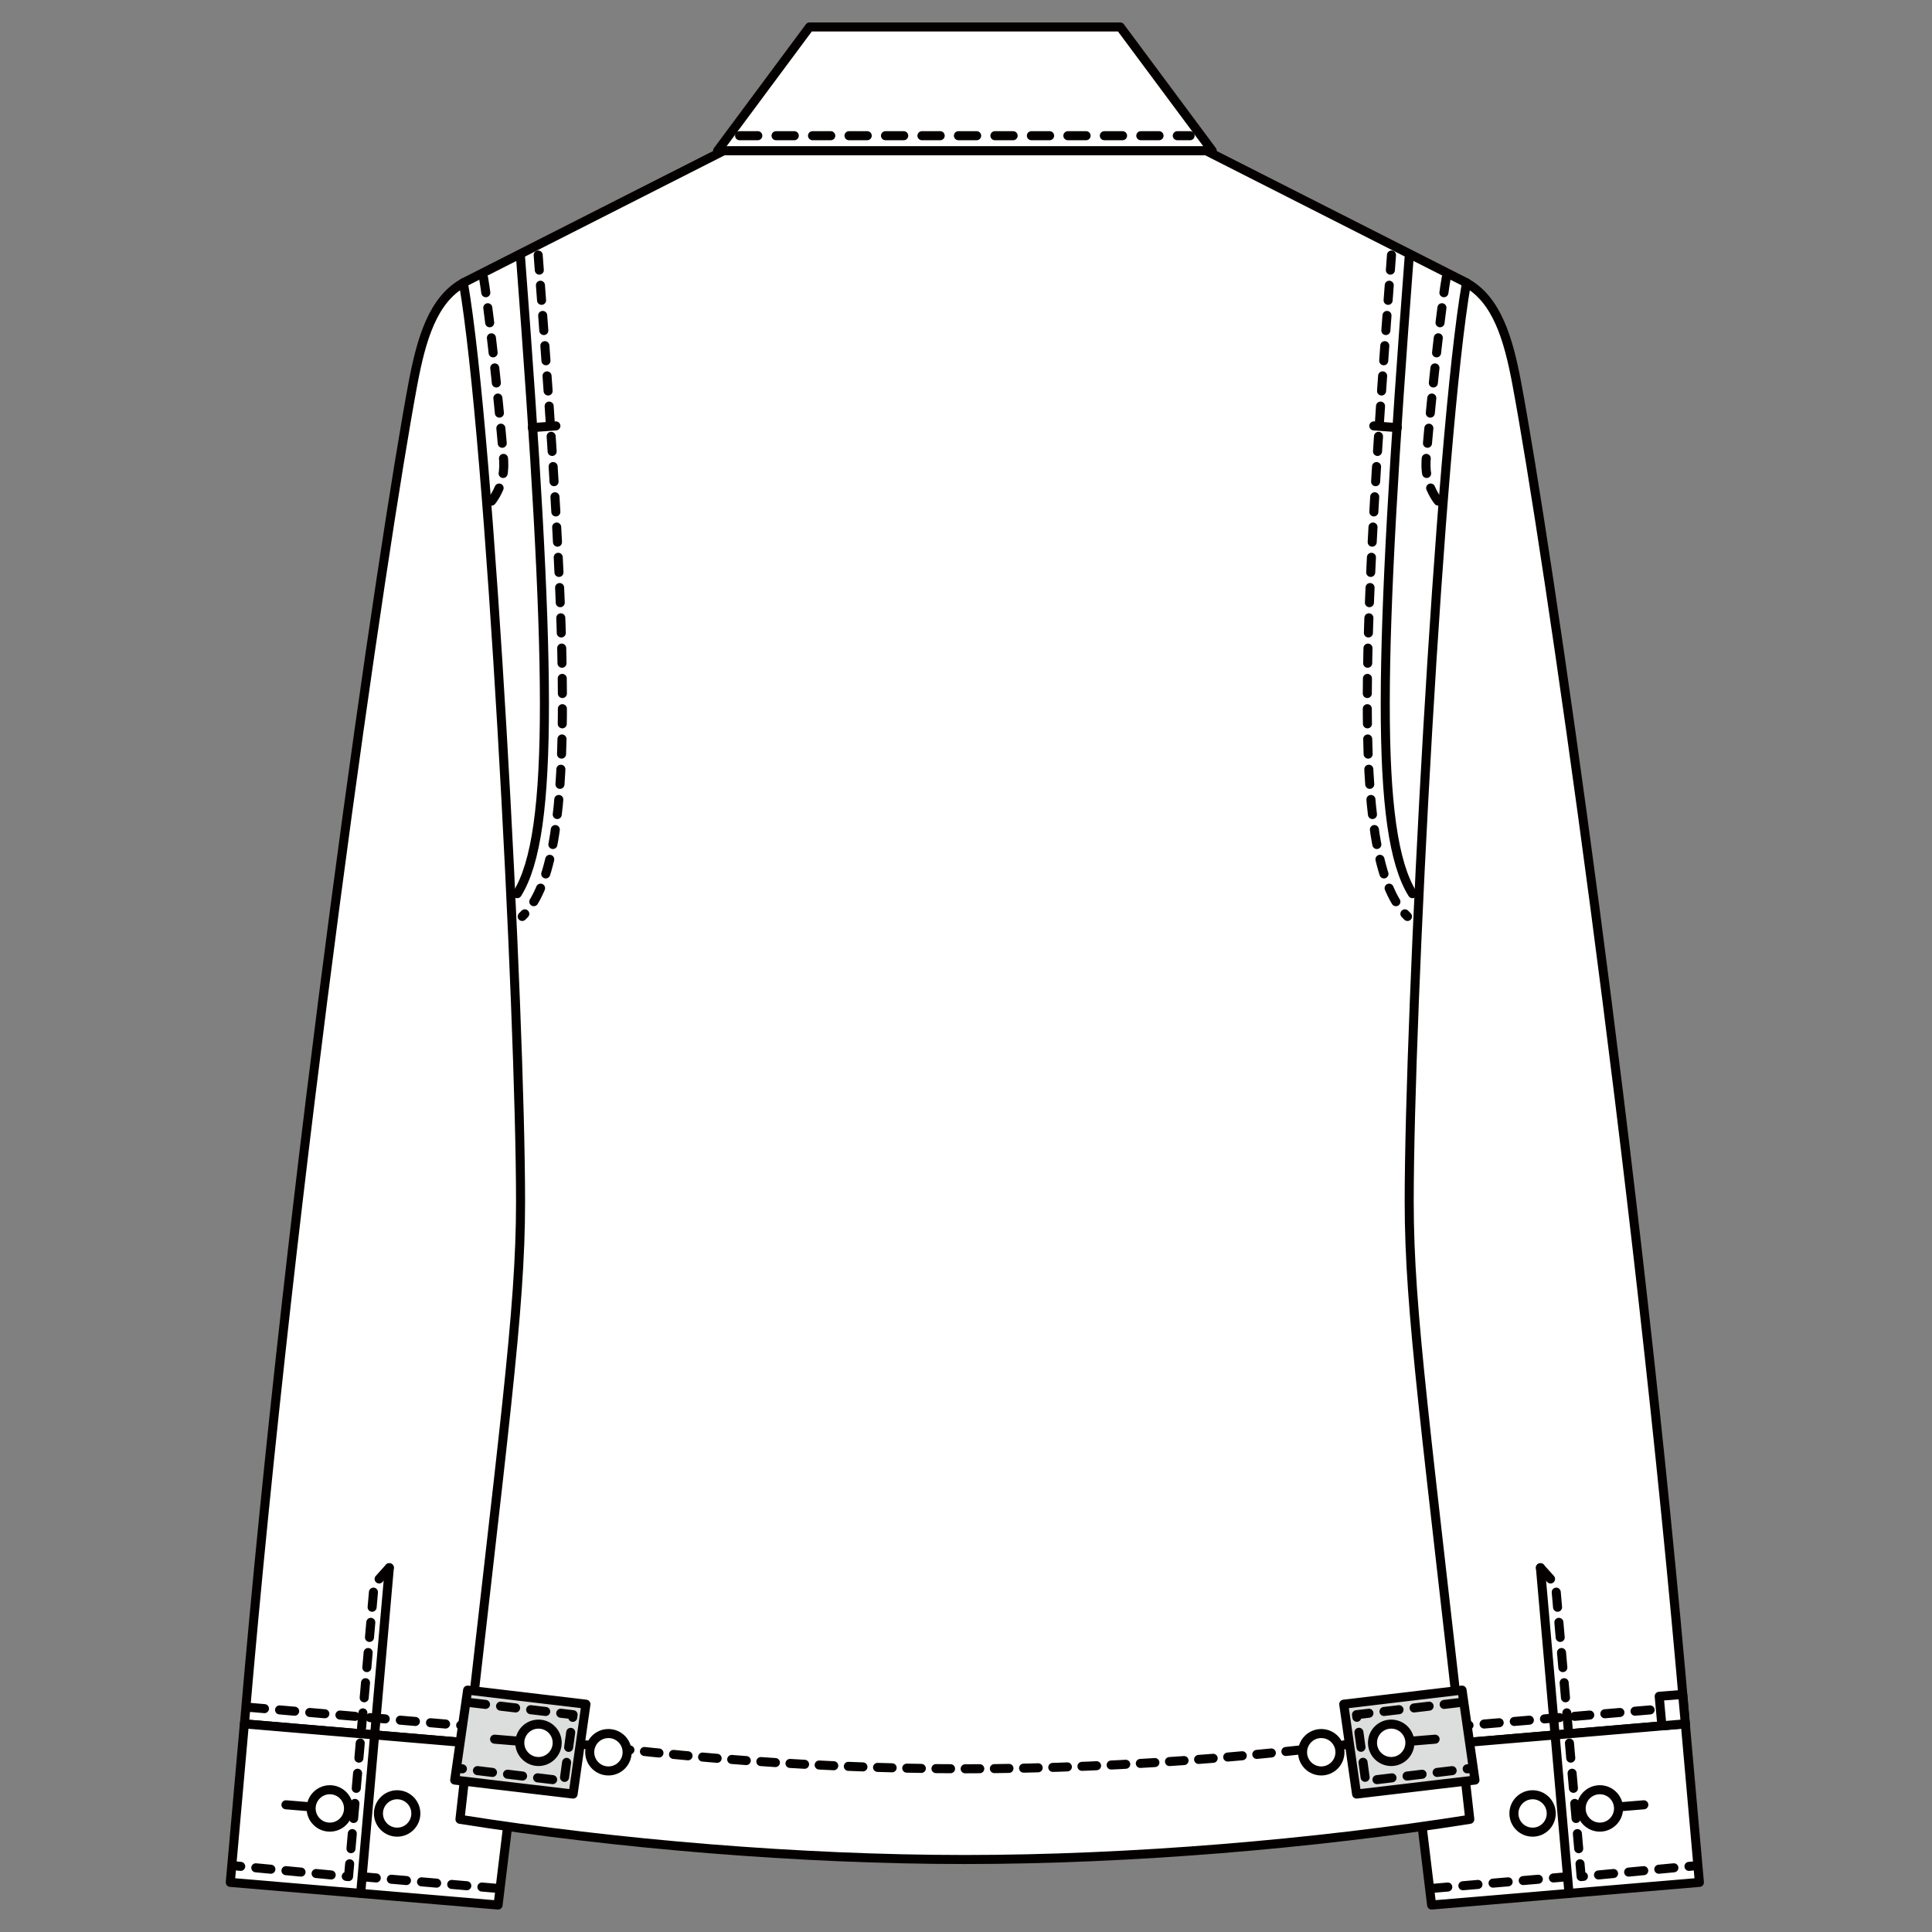 <?xml version="1.0" encoding="UTF-8"?>
<svg xmlns="http://www.w3.org/2000/svg" version="1.1" viewBox="0 0 250 250">
  <rect x="0" y="0" width="250" height="250" fill="#808080" stroke="none"/>
  <defs>
    <style>
      .cls-1 {
        stroke-dasharray: 1.96 1.96;
      }

      .cls-1, .cls-2, .cls-3, .cls-4 {
        fill: none;
        stroke: #040000;
        stroke-linecap: round;
        stroke-linejoin: round;
        stroke-width: 1.17px;
      }

      .cls-5 {
        fill: #fff;
      }

      .cls-2 {
        stroke-dasharray: 1.89 1.89;
      }

      .cls-3 {
        stroke-dasharray: 2.36 2.36;
      }

      .cls-6 {
        isolation: isolate;
      }

      .cls-7 {
        mix-blend-mode: multiply;
      }

      .cls-8 {
        fill: #dcdddd;
      }
    </style>
  </defs>
  <!-- Generator: Adobe Illustrator 28.7.1, SVG Export Plug-In . SVG Version: 1.2.0 Build 142)  -->
  <g class="cls-6">
    <g id="_レイヤー_1" data-name="レイヤー_1">
      <g class="cls-7">
        <g>
          <path class="cls-5" d="M189.75,36.6c3.92,2.18,5.44,7.19,6.53,13.07,3.92,20.9,15.68,101.48,21.8,173.4l-35.3,3-11.5-178.14,18.47-11.32Z"/>
          <path class="cls-4" d="M189.75,36.6c3.92,2.18,5.44,7.19,6.53,13.07,3.92,20.9,15.68,101.48,21.8,173.4l-35.3,3-11.5-178.14,18.47-11.32Z"/>
          <polygon class="cls-5" points="185.25 246.51 219.9 243.58 218.08 223.07 182.78 226.06 185.25 246.51"/>
          <polygon class="cls-4" points="185.25 246.51 219.9 243.58 218.08 223.07 182.78 226.06 185.25 246.51"/>
          <line class="cls-1" x1="185.39" y1="244.35" x2="202.58" y2="242.87"/>
          <line class="cls-5" x1="203.03" y1="245.01" x2="199.33" y2="202.86"/>
          <line class="cls-4" x1="203.03" y1="245.01" x2="199.33" y2="202.86"/>
          <polyline class="cls-1" points="199.33 202.86 201.29 205.04 204.6 242.83 219.37 241.43"/>
          <line class="cls-4" x1="207.02" y1="234.01" x2="212.71" y2="233.54"/>
          <path class="cls-5" d="M204.6,234.01c0,1.34,1.09,2.42,2.42,2.42s2.42-1.09,2.42-2.42-1.08-2.42-2.42-2.42-2.42,1.08-2.42,2.42"/>
          <path class="cls-4" d="M204.6,234.01c0,1.34,1.09,2.42,2.42,2.42s2.42-1.09,2.42-2.42-1.08-2.42-2.42-2.42-2.42,1.08-2.42,2.42Z"/>
          <path class="cls-5" d="M195.9,234.66c0,1.34,1.08,2.42,2.42,2.42s2.41-1.09,2.41-2.42-1.08-2.42-2.41-2.42-2.42,1.08-2.42,2.42"/>
          <path class="cls-4" d="M195.9,234.66c0,1.34,1.08,2.42,2.42,2.42s2.41-1.09,2.41-2.42-1.08-2.42-2.41-2.42-2.42,1.08-2.42,2.42Z"/>
          <line class="cls-1" x1="217.43" y1="220.93" x2="182.02" y2="223.94"/>
          <polygon class="cls-5" points="214.7 219.5 215.05 223.32 218.08 223.06 217.74 219.26 214.7 219.5"/>
          <polygon class="cls-4" points="214.7 219.5 215.05 223.32 218.08 223.06 217.74 219.26 214.7 219.5"/>
          <path class="cls-5" d="M59.96,36.6c-3.92,2.18-5.43,7.19-6.53,13.07-3.92,20.9-15.68,101.48-21.8,173.4l35.3,3,11.5-178.14-18.47-11.32Z"/>
          <path class="cls-4" d="M59.96,36.6c-3.92,2.18-5.43,7.19-6.53,13.07-3.92,20.9-15.68,101.48-21.8,173.4l35.3,3,11.5-178.14-18.47-11.32Z"/>
          <polygon class="cls-5" points="64.45 246.51 29.8 243.58 31.62 223.07 66.93 226.06 64.45 246.51"/>
          <polygon class="cls-4" points="64.45 246.51 29.8 243.58 31.62 223.07 66.93 226.06 64.45 246.51"/>
          <line class="cls-1" x1="64.31" y1="244.35" x2="47.12" y2="242.87"/>
          <line class="cls-5" x1="46.67" y1="245.01" x2="50.38" y2="202.86"/>
          <line class="cls-4" x1="46.67" y1="245.01" x2="50.38" y2="202.86"/>
          <polyline class="cls-1" points="50.37 202.86 48.41 205.04 45.1 242.83 30.33 241.43"/>
          <line class="cls-4" x1="42.68" y1="234.01" x2="37" y2="233.54"/>
          <path class="cls-5" d="M45.1,234.01c0,1.34-1.08,2.42-2.42,2.42s-2.42-1.09-2.42-2.42,1.09-2.42,2.42-2.42,2.42,1.08,2.42,2.42"/>
          <path class="cls-4" d="M45.1,234.01c0,1.34-1.08,2.42-2.42,2.42s-2.42-1.09-2.42-2.42,1.09-2.42,2.42-2.42,2.42,1.08,2.42,2.42Z"/>
          <path class="cls-5" d="M53.81,234.66c0,1.34-1.08,2.42-2.42,2.42s-2.42-1.09-2.42-2.42,1.09-2.42,2.42-2.42,2.42,1.08,2.42,2.42"/>
          <path class="cls-4" d="M53.81,234.66c0,1.34-1.08,2.42-2.42,2.42s-2.42-1.09-2.42-2.42,1.09-2.42,2.42-2.42,2.42,1.08,2.42,2.42Z"/>
          <line class="cls-1" x1="32.27" y1="220.93" x2="67.68" y2="223.94"/>
          <path class="cls-5" d="M190.19,235.42c-5.67-50.96-7.84-65.56-7.84-79.92,0-24.23,3.92-98.87,7.41-118.91l-33.71-17.1h-62.38l-33.71,17.1c3.48,20.04,7.4,94.67,7.4,118.91,0,14.36-2.17,28.96-7.84,79.92,20.18,3.2,43.99,5.2,65.34,5.2s45.15-2,65.33-5.2"/>
          <path class="cls-4" d="M190.19,235.42c-5.67-50.96-7.84-65.56-7.84-79.92,0-24.23,3.92-98.87,7.41-118.91l-33.71-17.1h-62.38l-33.71,17.1c3.48,20.04,7.4,94.67,7.4,118.91,0,14.36-2.17,28.96-7.84,79.92,20.18,3.2,43.99,5.2,65.34,5.2s45.15-2,65.33-5.2Z"/>
          <path class="cls-4" d="M182.34,33.33c-3.92,51.61-4.46,74.48.43,82.31"/>
          <path class="cls-1" d="M180.06,33c-3.92,51.61-5.11,78.83,2.07,85.59"/>
          <line class="cls-4" x1="177.77" y1="55.11" x2="180.82" y2="55.33"/>
          <path class="cls-1" d="M187.14,35.94c-.89,5.12-2.48,21.34-2.61,23.73-.21,3.7,2.18,5.88,2.18,5.88"/>
          <path class="cls-4" d="M67.36,33.33c3.92,51.61,4.46,74.48-.43,82.31"/>
          <line class="cls-4" x1="71.93" y1="55.11" x2="68.88" y2="55.33"/>
          <path class="cls-1" d="M62.57,35.94c.88,5.12,2.47,21.34,2.61,23.73.21,3.7-2.18,5.88-2.18,5.88"/>
          <path class="cls-1" d="M69.64,33c3.92,51.61,5.12,78.83-2.07,85.59"/>
          <path class="cls-2" d="M60.91,223.66c20.14,3.27,42.6,5.22,63.95,5.22s43.79-1.94,63.94-5.22"/>
          <path class="cls-5" d="M168.55,226.74c0,1.34,1.09,2.42,2.42,2.42s2.42-1.08,2.42-2.42-1.08-2.42-2.42-2.42-2.42,1.09-2.42,2.42"/>
          <path class="cls-4" d="M168.55,226.74c0,1.34,1.09,2.42,2.42,2.42s2.42-1.08,2.42-2.42-1.08-2.42-2.42-2.42-2.42,1.09-2.42,2.42Z"/>
          <polygon class="cls-8" points="173.88 220.52 189.19 218.7 190.86 230.34 175.54 232.15 173.88 220.52"/>
          <polygon class="cls-4" points="173.88 220.52 189.19 218.7 190.86 230.34 175.54 232.15 173.88 220.52"/>
          <line class="cls-4" x1="180.02" y1="225.52" x2="185.7" y2="225.05"/>
          <path class="cls-5" d="M177.6,225.52c0,1.33,1.09,2.42,2.42,2.42s2.42-1.09,2.42-2.42-1.08-2.42-2.42-2.42-2.42,1.08-2.42,2.42"/>
          <path class="cls-4" d="M177.6,225.52c0,1.33,1.09,2.42,2.42,2.42s2.42-1.09,2.42-2.42-1.08-2.42-2.42-2.42-2.42,1.08-2.42,2.42Z"/>
          <polyline class="cls-1" points="188.82 220.32 175.53 221.88 176.71 230.46 190.58 228.8"/>
          <path class="cls-5" d="M81.15,226.74c0,1.34-1.09,2.42-2.42,2.42s-2.42-1.08-2.42-2.42,1.08-2.42,2.42-2.42,2.42,1.09,2.42,2.42"/>
          <path class="cls-4" d="M81.15,226.74c0,1.34-1.09,2.42-2.42,2.42s-2.42-1.08-2.42-2.42,1.08-2.42,2.42-2.42,2.42,1.09,2.42,2.42Z"/>
          <polygon class="cls-8" points="75.82 220.52 60.51 218.7 58.84 230.34 74.16 232.15 75.82 220.52"/>
          <polygon class="cls-4" points="75.82 220.52 60.51 218.7 58.84 230.34 74.16 232.15 75.82 220.52"/>
          <line class="cls-4" x1="69.69" y1="225.52" x2="64" y2="225.05"/>
          <path class="cls-5" d="M72.1,225.52c0,1.33-1.09,2.42-2.42,2.42s-2.42-1.09-2.42-2.42,1.08-2.42,2.42-2.42,2.42,1.08,2.42,2.42"/>
          <path class="cls-4" d="M72.1,225.52c0,1.33-1.09,2.42-2.42,2.42s-2.42-1.09-2.42-2.42,1.08-2.42,2.42-2.42,2.42,1.08,2.42,2.42Z"/>
          <polyline class="cls-1" points="60.88 220.32 74.16 221.88 72.99 230.46 59.13 228.8"/>
          <polygon class="cls-5" points="104.75 3.49 144.96 3.49 156.86 19.5 92.86 19.5 104.75 3.49"/>
          <polygon class="cls-4" points="104.75 3.49 144.96 3.49 156.86 19.5 92.86 19.5 104.75 3.49"/>
          <line class="cls-3" x1="95.7" y1="17.56" x2="154" y2="17.56"/>
        </g>
      </g>
    </g>
  </g>
</svg>